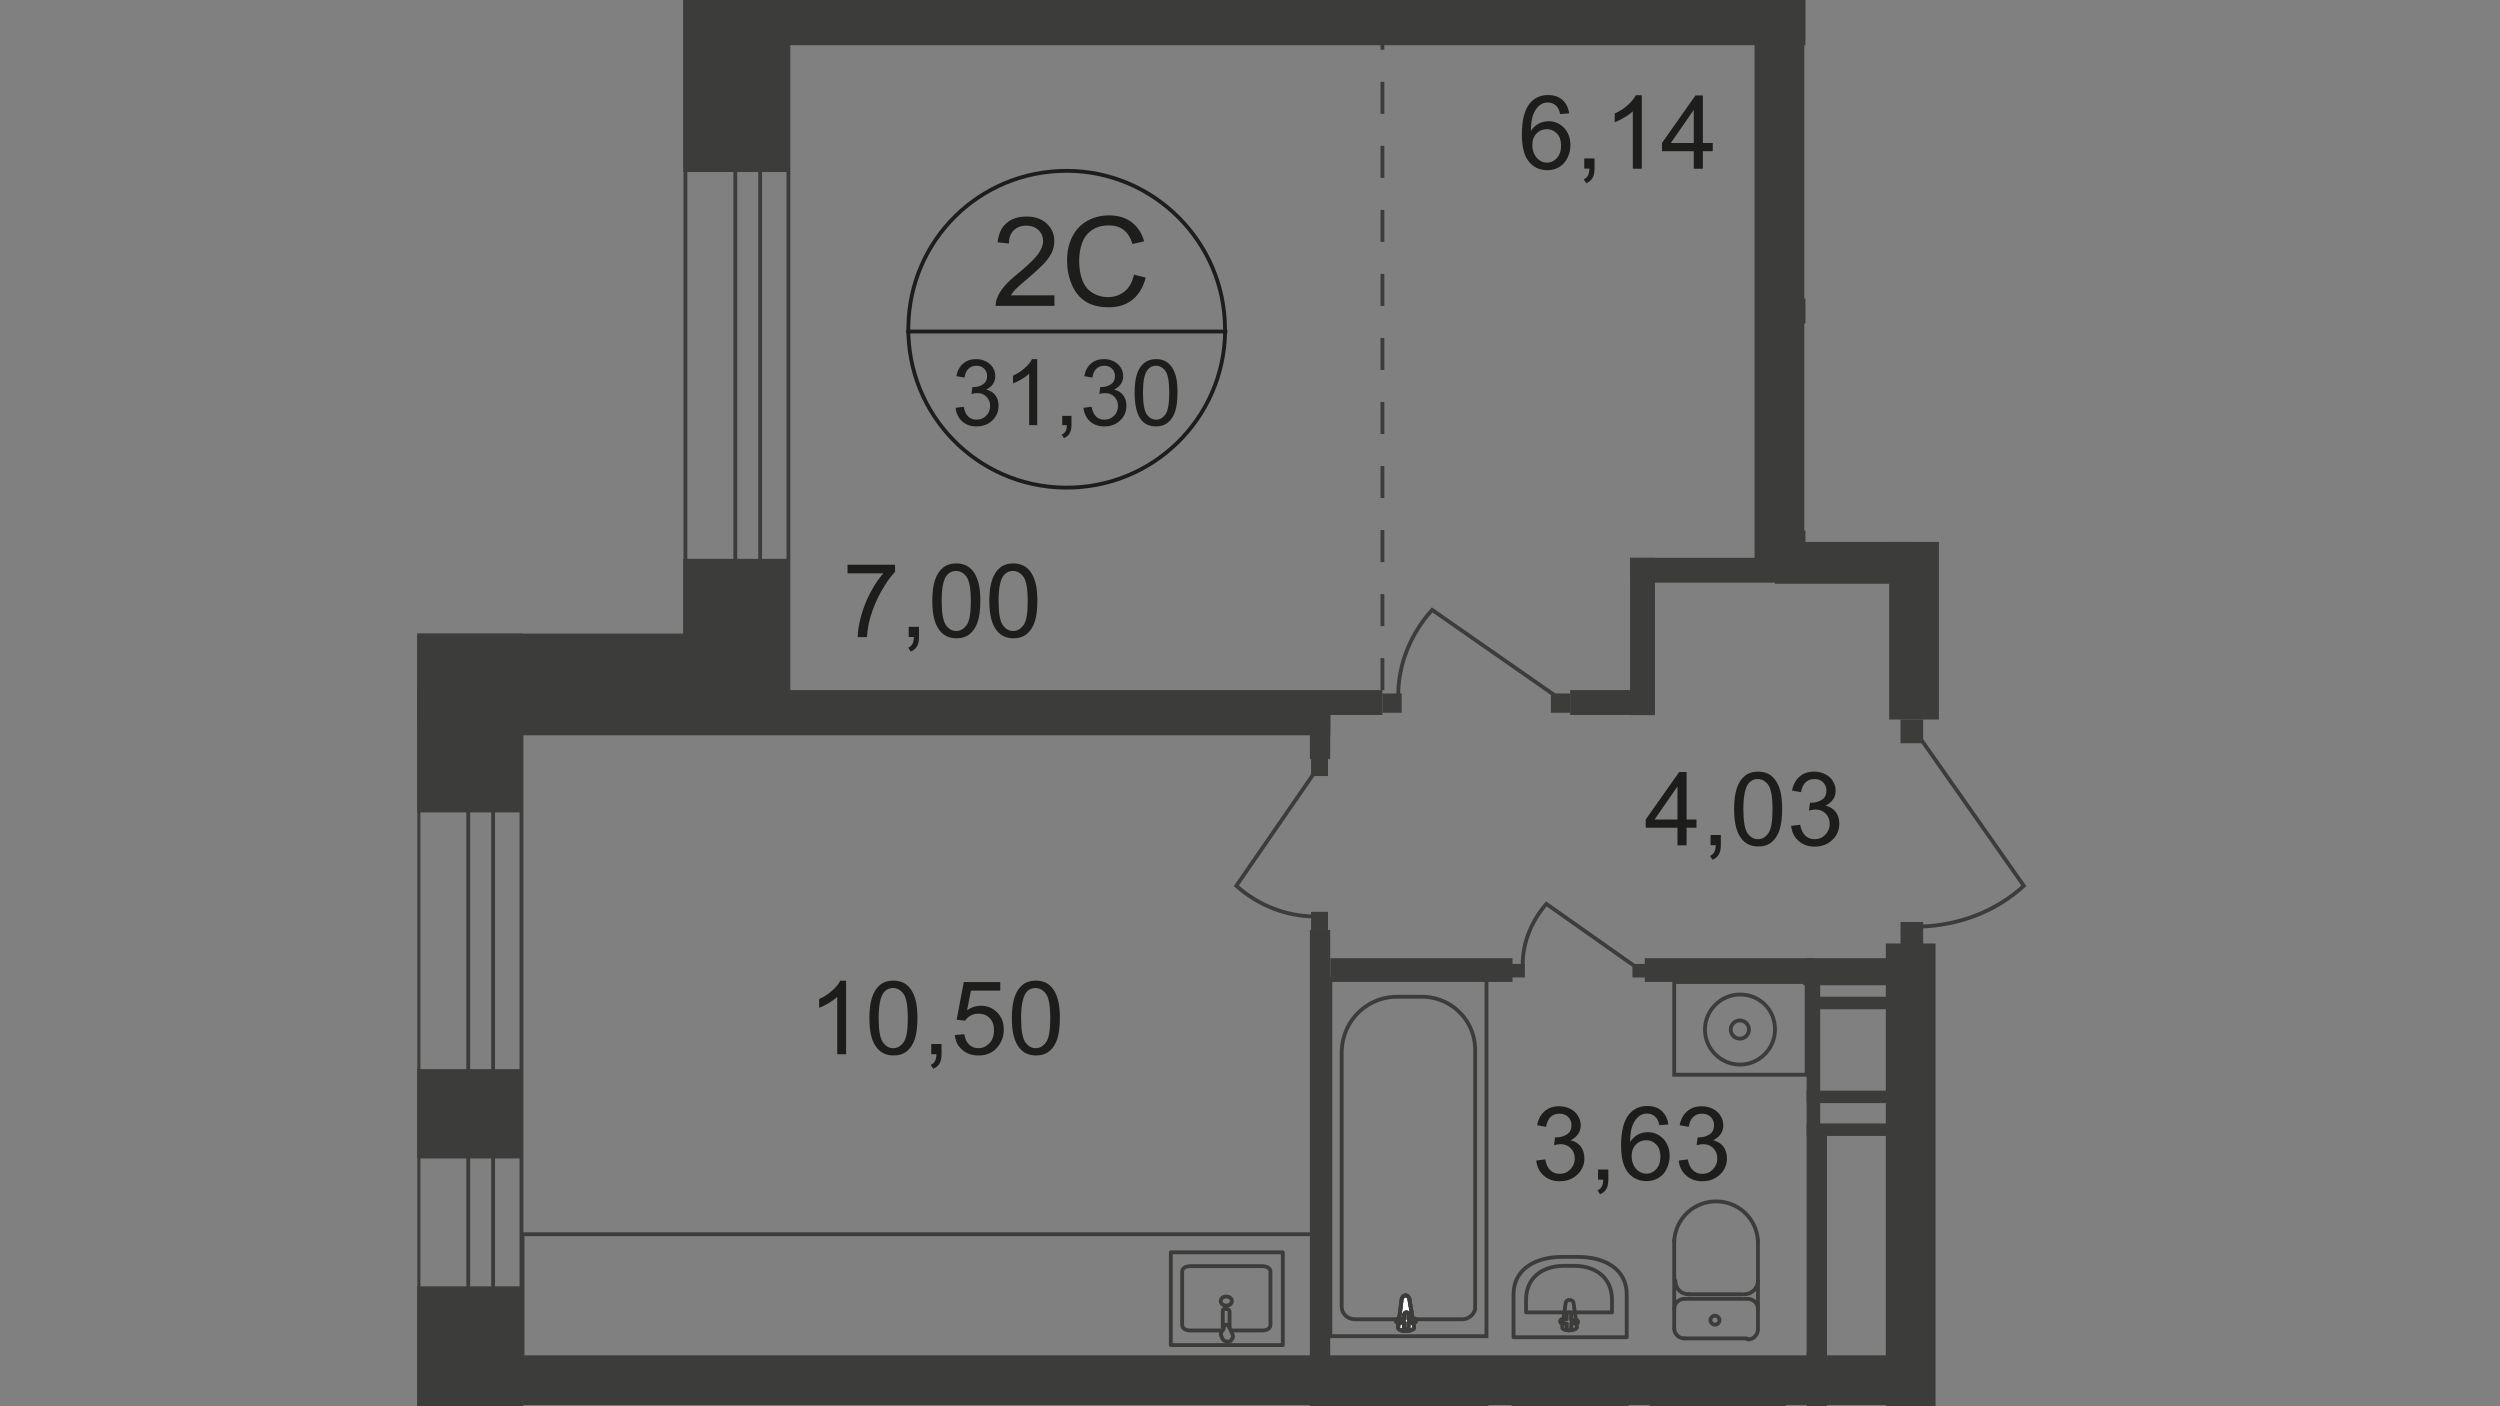 <?xml version="1.0" encoding="utf-8"?>
<!-- Generator: Adobe Illustrator 25.3.1, SVG Export Plug-In . SVG Version: 6.00 Build 0)  -->
<svg version="1.1" id="Layer_1" xmlns="http://www.w3.org/2000/svg" xmlns:xlink="http://www.w3.org/1999/xlink" x="0px" y="0px"
	 viewBox="0 0 1920 1080" style="enable-background:new 0 0 1920 1080;" xml:space="preserve">
<rect x="0" y="0" width="1920" height="1080" fill="#808080" stroke="none"/>
<style type="text/css">
	.st0{clip-path:url(#SVGID_2_);}
	.st1{clip-path:url(#SVGID_4_);}
	.st2{fill:#3C3C3B;}
	.st3{fill:none;stroke:#3C3C3B;stroke-width:2.954;stroke-miterlimit:22.93;}
	.st4{fill:#FFFFFF;}
	.st5{fill:none;stroke:#3C3C3B;stroke-width:2.954;stroke-linecap:round;stroke-linejoin:round;}
	.st6{enable-background:new    ;}
	.st7{fill:#1D1D1B;}
	.st8{fill:none;stroke:#1D1D1B;stroke-width:2.954;stroke-miterlimit:10;}
	.st9{fill:none;stroke:#3C3C3B;stroke-width:2.954;stroke-miterlimit:22.93;stroke-dasharray:24.589,24.589;}
</style>
<g>
	<defs>
		<polygon id="SVGID_1_" points="692.4,1080 1554.3,1080 1554.3,753.3 1599.5,753.3 1599.5,416.2 1386.6,416.2 1386.6,0 320.5,0 
			320.5,1080 		"/>
	</defs>
	<clipPath id="SVGID_2_">
		<use xlink:href="#SVGID_1_"  style="overflow:visible;"/>
	</clipPath>
	<g class="st0">
		<g>
			<defs>
				<polygon id="SVGID_3_" points="1873.2,5976.1 3121.7,5976.1 3121.7,-553.5 320.5,-553.5 320.5,5976.1 				"/>
			</defs>
			<clipPath id="SVGID_4_">
				<use xlink:href="#SVGID_3_"  style="overflow:visible;"/>
			</clipPath>
			<g class="st1">
				<rect x="320.5" y="987.9" class="st2" width="80.8" height="194.6"/>
				<rect x="320.5" y="486.6" class="st2" width="80.8" height="137.3"/>
				<rect x="1321.4" y="-46.9" class="st2" width="13.9" height="14.8"/>
				<rect x="1321.4" y="-173.8" class="st2" width="13.9" height="14.8"/>
				<path class="st3" d="M1323.2-44.3l-64.3-92.1c17.4-15.6,40.8-24.3,64.3-25.2"/>
				<rect x="560.3" y="-3.5" class="st2" width="827.2" height="38.2"/>
				<rect x="346.6" y="530" class="st2" width="715.1" height="19.1"/>
				<rect x="394.4" y="532.6" class="st2" width="627.3" height="32.1"/>
				<rect x="1320.6" y="-33" class="st2" width="15.6" height="51.3"/>
				<rect x="1450.9" y="231.1" class="st2" width="38.2" height="321.5"/>
				<rect x="1528.2" y="239.8" class="st2" width="18.2" height="17.4"/>
				<path class="st3" d="M1542.1,254.6l113.8,79.9c19.1-21.7,30.4-49.5,30.4-79.1"/>
				<rect x="1384.9" y="738.5" class="st2" width="71.2" height="18.2"/>
				<rect x="1320.6" y="-525.7" class="st2" width="15.6" height="352.8"/>
				<path class="st3" d="M1610.8-217.2l-77.3,53.9c-13-14.8-20.9-33.9-20.9-53.9"/>
				<rect x="1347.5" y="0.9" class="st2" width="38.2" height="444.9"/>
				<rect x="1454.4" y="229.4" class="st2" width="74.7" height="39.1"/>
				<rect x="1387.5" y="870.6" class="st2" width="15.6" height="179.9"/>
				<rect x="1387.5" y="736.8" class="st2" width="10.4" height="133.8"/>
				<rect x="1387.5" y="862.8" class="st2" width="71.2" height="9.6"/>
				<rect x="1387.5" y="837.6" class="st2" width="71.2" height="9.6"/>
				<rect x="1388.4" y="765.5" class="st2" width="71.2" height="9.6"/>
				<rect x="1387.5" y="735.9" class="st2" width="71.2" height="9.6"/>
				<rect x="1263.2" y="735.9" class="st2" width="129.5" height="18.2"/>
				<rect x="1021.7" y="735.9" class="st2" width="139.9" height="18.2"/>
				<rect x="1006" y="714.2" class="st2" width="15.6" height="338"/>
				<rect x="1006" y="539.6" class="st2" width="15.6" height="43.4"/>
				<rect x="1021.7" y="751.6" class="st3" width="119.9" height="274.6"/>
				<path class="st3" d="M1030.4,807.2v196.4c0,5.2,4.3,9.6,10.4,9.6l0,0h82.5c4.3,0,8.7-3.5,9.6-7.8c0,0,0,0,0-0.9V804.6
					c-0.9-22.6-20-40-42.6-39.1h-15.6C1051.2,764.6,1031.2,782.8,1030.4,807.2z"/>
				<path class="st4" d="M1082.5,998.3l3.5,20.9c0.9,3.5-13,4.3-12.2,0l2.6-20.9c0-1.7,1.7-3.5,3.5-3.5
					C1080.8,994.9,1082.5,996.6,1082.5,998.3z"/>
				<path class="st3" d="M1082.5,998.3l3.5,20.9c0.9,3.5-13,4.3-12.2,0l2.6-20.9c0-1.7,1.7-3.5,3.5-3.5
					C1080.8,994.9,1082.5,996.6,1082.5,998.3z"/>
				<path class="st3" d="M1082.5,998.3l3.5,20.9c0.9,3.5-13,4.3-12.2,0l2.6-20.9c0-1.7,1.7-3.5,3.5-3.5
					C1080.8,994.9,1082.5,996.6,1082.5,998.3z"/>
				<path class="st5" d="M1082.5,998.3l3.5,20.9c0.9,3.5-13,4.3-12.2,0l2.6-20.9c0-1.7,1.7-3.5,3.5-3.5
					C1080.8,994.9,1082.5,996.6,1082.5,998.3z"/>
				<path class="st4" d="M1087.7,1014L1087.7,1014c0,0.9-0.9,1.7-1.7,1.7l0,0h-4.3v3.5c0,0.9-0.9,1.7-1.7,1.7
					c-0.9,0-1.7-0.9-1.7-1.7l0,0l0,0v-3.5h-4.3c-0.9,0-1.7,0-1.7-0.9l0,0c0-0.9,0-1.7,0.9-1.7l0,0h5.2v-3.5c0-0.9,0.9-1.7,1.7-1.7
					l0,0l0,0c0.9,0,1.7,0.9,1.7,1.7v3.5h4.3C1086.9,1012.2,1086.9,1013.1,1087.7,1014L1087.7,1014z"/>
				<path class="st5" d="M1087.7,1014L1087.7,1014c0,0.9-0.9,1.7-1.7,1.7l0,0h-4.3v3.5c0,0.9-0.9,1.7-1.7,1.7
					c-0.9,0-1.7-0.9-1.7-1.7l0,0l0,0v-3.5h-4.3c-0.9,0-1.7,0-1.7-0.9l0,0c0-0.9,0-1.7,0.9-1.7l0,0h5.2v-3.5c0-0.9,0.9-1.7,1.7-1.7
					l0,0l0,0c0.9,0,1.7,0.9,1.7,1.7v3.5h4.3C1086.9,1012.2,1086.9,1013.1,1087.7,1014L1087.7,1014z"/>
				<path class="st5" d="M1087.7,1014L1087.7,1014c0,0.9-0.9,1.7-1.7,1.7l0,0h-4.3v3.5c0,0.9-0.9,1.7-1.7,1.7
					c-0.9,0-1.7-0.9-1.7-1.7l0,0l0,0v-3.5h-4.3c-0.9,0-1.7,0-1.7-0.9l0,0c0-0.9,0-1.7,0.9-1.7l0,0h5.2v-3.5c0-0.9,0.9-1.7,1.7-1.7
					l0,0l0,0c0.9,0,1.7,0.9,1.7,1.7v3.5h4.3C1086.9,1012.2,1086.9,1013.1,1087.7,1014L1087.7,1014z"/>
				<path class="st5" d="M1087.7,1014L1087.7,1014c0,0.9-0.9,1.7-1.7,1.7l0,0h-4.3v3.5c0,0.9-0.9,1.7-1.7,1.7
					c-0.9,0-1.7-0.9-1.7-1.7l0,0l0,0v-3.5h-4.3c-0.9,0-1.7,0-1.7-0.9l0,0c0-0.9,0-1.7,0.9-1.7l0,0h5.2v-3.5c0-0.9,0.9-1.7,1.7-1.7
					l0,0l0,0c0.9,0,1.7,0.9,1.7,1.7v3.5h4.3C1086.9,1012.2,1086.9,1013.1,1087.7,1014L1087.7,1014z"/>
				<path class="st5" d="M1350.1,1020.9c0,4.3-3.5,7.8-7.8,7.8l0,0"/>
				<line class="st5" x1="1350.1" y1="1020" x2="1350.1" y2="952.3"/>
				<path class="st5" d="M1285.8,953.1c0.9-17.4,15.6-31.3,33.9-30.4c16.5,0.9,29.5,13.9,30.4,30.4"/>
				<line class="st5" x1="1285.8" y1="952.3" x2="1285.8" y2="1020"/>
				<path class="st5" d="M1293.6,1027.9c-4.3,0-7.8-3.5-7.8-7.8l0,0"/>
				<line class="st5" x1="1293.6" y1="1027.9" x2="1341.4" y2="1027.9"/>
				<path class="st5" d="M1317.1,1017.4c-1.7,0-3.5-1.7-3.5-3.5l0,0l0,0c0-1.7,1.7-3.5,3.5-3.5l0,0l0,0c1.7,0,3.5,1.7,3.5,3.5l0,0
					C1320.6,1015.7,1318.8,1017.4,1317.1,1017.4L1317.1,1017.4z"/>
				<path class="st5" d="M1285.8,1005.3c0-4.3,3.5-7.8,7.8-7.8"/>
				<line class="st5" x1="1293.6" y1="997.5" x2="1341.4" y2="997.5"/>
				<path class="st5" d="M1342.3,997.5c4.3,0,7.8,3.5,7.8,7.8l0,0"/>
				<path class="st5" d="M1350.1,983.6c0,6.1-5.2,10.4-10.4,10.4"/>
				<line class="st5" x1="1338" y1="994" x2="1296.3" y2="994"/>
				<path class="st5" d="M1297.1,994c-6.1,0-10.4-4.3-10.4-10.4l0,0"/>
				<path class="st5" d="M1162.4,994v33h86.9v-33c0-19.1-16.5-28.7-37.4-28.7h-12.2C1179,965.3,1162.4,974.9,1162.4,994z"/>
				<path class="st5" d="M1172,998.3v9.6h66v-9.6c0-17.4-13-26.1-28.7-26.1h-8.7C1185,972.3,1172,980.9,1172,998.3z"/>
				<path class="st5" d="M1202.4,1000.9l-2.6,18.2c-0.9,3.5,11.3,3.5,11.3,0l-2.6-18.2c0-1.7-1.7-2.6-3.5-2.6
					C1204.2,998.3,1202.4,999.2,1202.4,1000.9z"/>
				<path class="st5" d="M1198.1,1014.8L1198.1,1014.8c0,0.9,0.9,1.7,1.7,1.7l0,0h3.5v3.5c0,0.9,0.9,1.7,1.7,1.7
					c0.9,0,1.7-0.9,1.7-1.7v-3.5h3.5c0.9,0,1.7,0,1.7-0.9c0-0.9,0-1.7-0.9-1.7h-0.9h-3.5v-4.3c0-0.9-0.9-1.7-1.7-1.7l0,0
					c-0.9,0-1.7,0.9-1.7,1.7v3.5h-3.5C1198.9,1013.1,1198.1,1014,1198.1,1014.8L1198.1,1014.8L1198.1,1014.8z"/>
				<rect x="1285.8" y="754.2" class="st3" width="101.7" height="71.2"/>
				<path class="st3" d="M1363.2,790.7c0,14.8-12.2,26.9-26.9,26.9c-14.8,0-26.9-12.2-26.9-26.9s12.2-26.9,26.9-26.9l0,0
					C1351,763.7,1363.2,775,1363.2,790.7L1363.2,790.7z"/>
				<circle class="st3" cx="1336.2" cy="790.7" r="7"/>
				<rect x="1459.6" y="552.6" class="st2" width="17.4" height="18.2"/>
				<rect x="1459.6" y="708.1" class="st2" width="17.4" height="18.2"/>
				<path class="st3" d="M1474.4,566.5l79.9,113.8c-21.7,20-50.4,30.4-79.1,31.3"/>
				<rect x="1006.9" y="582.1" class="st2" width="13" height="13.9"/>
				<rect x="1006.9" y="700.3" class="st2" width="13" height="13.9"/>
				<path class="st3" d="M1009.5,593.4l-60,86.9c16.5,14.8,38.2,23.5,60,23.5"/>
				<rect x="1253.7" y="740.3" class="st2" width="10.4" height="10.4"/>
				<rect x="1160.7" y="740.3" class="st2" width="10.4" height="10.4"/>
				<path class="st3" d="M1255.4,742l-67.8-47.8c-11.3,13-18.2,29.5-18.2,46.9"/>
				<rect x="1448.3" y="724.6" class="st2" width="38.2" height="682.9"/>
				<rect x="1387.5" y="1038.3" class="st2" width="15.6" height="326.7"/>
				<rect x="1006" y="1053.1" class="st2" width="15.6" height="359.7"/>
				<rect x="1021.7" y="1079.1" class="st3" width="119.9" height="274.6"/>
				<path class="st3" d="M1030.4,1298.1v-197.2c0-5.2,5.2-9.6,10.4-9.6h82.5c4.3,0,8.7,3.5,9.6,7.8c0,0,0,0,0,0.9v199.8
					c-0.9,22.6-20,40-42.6,39.1h-15.6C1051.2,1340.7,1031.2,1322.4,1030.4,1298.1z"/>
				<path class="st4" d="M1082.5,1106.9l3.5-20.9c0.9-3.5-13-4.3-12.2,0l2.6,20.9c0,1.7,1.7,3.5,3.5,3.5
					C1080.8,1110.4,1082.5,1108.7,1082.5,1106.9z"/>
				<path class="st3" d="M1082.5,1106.9l3.5-20.9c0.9-3.5-13-4.3-12.2,0l2.6,20.9c0,1.7,1.7,3.5,3.5,3.5
					C1080.8,1110.4,1082.5,1108.7,1082.5,1106.9z"/>
				<path class="st3" d="M1082.5,1106.9l3.5-20.9c0.9-3.5-13-4.3-12.2,0l2.6,20.9c0,1.7,1.7,3.5,3.5,3.5
					C1080.8,1110.4,1082.5,1108.7,1082.5,1106.9z"/>
				<path class="st5" d="M1082.5,1106.9l3.5-20.9c0.9-3.5-13-4.3-12.2,0l2.6,20.9c0,1.7,1.7,3.5,3.5,3.5
					C1080.8,1110.4,1082.5,1108.7,1082.5,1106.9z"/>
				<path class="st4" d="M1087.7,1091.3L1087.7,1091.3c0-0.9-0.9-1.7-1.7-1.7h-4.3v-3.5c0-0.9-0.9-1.7-1.7-1.7
					c-0.9,0-1.7,0.9-1.7,1.7l0,0l0,0v3.5h-4.3c-0.9,0-1.7,0-1.7,0.9s0,1.7,0.9,1.7l0,0h5.2v3.5c0,0.9,0.9,1.7,1.7,1.7l0,0l0,0
					c0.9,0,1.7-0.9,1.7-1.7v-3.5h4.3C1086.9,1093,1087.7,1093,1087.7,1091.3L1087.7,1091.3L1087.7,1091.3z"/>
				<path class="st5" d="M1087.7,1091.3L1087.7,1091.3c0-0.9-0.9-1.7-1.7-1.7h-4.3v-3.5c0-0.9-0.9-1.7-1.7-1.7
					c-0.9,0-1.7,0.9-1.7,1.7l0,0l0,0v3.5h-4.3c-0.9,0-1.7,0-1.7,0.9s0,1.7,0.9,1.7l0,0h5.2v3.5c0,0.9,0.9,1.7,1.7,1.7l0,0l0,0
					c0.9,0,1.7-0.9,1.7-1.7v-3.5h4.3C1086.9,1093,1087.7,1093,1087.7,1091.3L1087.7,1091.3L1087.7,1091.3z"/>
				<path class="st5" d="M1087.7,1091.3L1087.7,1091.3c0-0.9-0.9-1.7-1.7-1.7h-4.3v-3.5c0-0.9-0.9-1.7-1.7-1.7
					c-0.9,0-1.7,0.9-1.7,1.7l0,0l0,0v3.5h-4.3c-0.9,0-1.7,0-1.7,0.9s0,1.7,0.9,1.7l0,0h5.2v3.5c0,0.9,0.9,1.7,1.7,1.7l0,0l0,0
					c0.9,0,1.7-0.9,1.7-1.7v-3.5h4.3C1086.9,1093,1087.7,1093,1087.7,1091.3L1087.7,1091.3L1087.7,1091.3z"/>
				<path class="st5" d="M1087.7,1091.3L1087.7,1091.3c0-0.9-0.9-1.7-1.7-1.7h-4.3v-3.5c0-0.9-0.9-1.7-1.7-1.7
					c-0.9,0-1.7,0.9-1.7,1.7l0,0l0,0v3.5h-4.3c-0.9,0-1.7,0-1.7,0.9s0,1.7,0.9,1.7l0,0h5.2v3.5c0,0.9,0.9,1.7,1.7,1.7l0,0l0,0
					c0.9,0,1.7-0.9,1.7-1.7v-3.5h4.3C1086.9,1093,1087.7,1093,1087.7,1091.3L1087.7,1091.3L1087.7,1091.3z"/>
				<path class="st5" d="M1162.4,1111.3v-32.1h86.9v33c0,19.1-16.5,28.7-37.4,28.7h-12.2C1179,1140,1162.4,1130.4,1162.4,1111.3z"/>
				<path class="st5" d="M1172,1106.9v-9.6h66v9.6c0,16.5-13,25.2-28.7,25.2h-8.7C1185,1133,1172,1124.3,1172,1106.9z"/>
				<path class="st5" d="M1202.4,1104.3l-2.6-18.2c-0.9-3.5,11.3-3.5,11.3,0l-2.6,18.2c0,1.7-1.7,2.6-3.5,2.6
					C1204.2,1106.9,1202.4,1105.2,1202.4,1104.3z"/>
				<path class="st5" d="M1198.1,1090.4L1198.1,1090.4c0-0.9,0.9-1.7,1.7-1.7h3.5v-3.5c0-0.9,0.9-1.7,1.7-1.7l0,0
					c0.9,0,1.7,0.9,1.7,1.7v3.5h3.5c0.9,0,1.7,0.9,1.7,1.7c0,0.9-0.9,1.7-1.7,1.7l0,0h-3.5v3.5c0,0.9-0.9,1.7-1.7,1.7
					c-0.9,0-1.7-0.9-1.7-1.7v-3.5h-3.5C1198.9,1092.2,1198.1,1091.3,1198.1,1090.4L1198.1,1090.4L1198.1,1090.4z"/>
				<rect x="1268.4" y="1079.1" class="st3" width="101.7" height="71.2"/>
				<path class="st3" d="M1345.8,1114.8c0-14.8-12.2-26.9-26.9-26.9c-14.8,0-26.9,12.2-26.9,26.9c0,14.8,12.2,26.9,26.9,26.9l0,0
					C1333.6,1141.7,1345.8,1129.5,1345.8,1114.8L1345.8,1114.8L1345.8,1114.8z"/>
				<path class="st3" d="M1326.7,1114.8c0-3.5-3.5-7-7-7c-3.5,0-7,3.5-7,7c0,3.5,2.6,7,7,7l0,0l0,0
					C1323.2,1121.7,1326.7,1118.2,1326.7,1114.8L1326.7,1114.8z"/>
				<rect x="1387.5" y="1171.2" class="st2" width="71.2" height="9.6"/>
				<rect x="1388.4" y="1099.1" class="st2" width="71.2" height="9.6"/>
				<rect x="376.1" y="1040.9" class="st2" width="1092.2" height="38.2"/>
				<rect x="1205.9" y="530" class="st2" width="62.6" height="19.1"/>
				<rect x="1251.9" y="428.4" class="st2" width="215.5" height="19.1"/>
				<rect x="1251.9" y="428.4" class="st2" width="19.1" height="120.8"/>
				<rect x="1363.2" y="407.5" class="st2" width="104.3" height="40.8"/>
				<rect x="1355.3" y="229.4" class="st2" width="127.7" height="19.1"/>
				<rect x="320.5" y="821.1" class="st2" width="80.8" height="68.6"/>
				<rect x="524.7" y="429.2" class="st2" width="80.8" height="119.9"/>
				<rect x="320.5" y="486.6" class="st2" width="238.1" height="68.6"/>
				<rect x="524.7" y="-85.1" class="st2" width="80.8" height="217.2"/>
				<rect x="1191.1" y="532.6" class="st2" width="14.8" height="14.8"/>
				<rect x="1061.7" y="532.6" class="st2" width="14.8" height="14.8"/>
				<path class="st3" d="M1194.6,534.4l-94.7-66c-16.5,18.2-26.1,41.7-26.1,66"/>
				<path class="st5" d="M946.1,1021.8h23.5c3.5,0,6.1-1.7,6.1-4.3v-40.8c0-2.6-2.6-4.3-6.1-4.3H914c-3.5,0-6.1,1.7-6.1,4.3v40.8
					c0,2.6,2.6,4.3,6.1,4.3h24.3"/>
				<ellipse class="st3" cx="941.8" cy="999.2" rx="4.3" ry="3.5"/>
				<rect x="899.2" y="961.8" class="st5" width="86" height="71.2"/>
				<path class="st3" d="M939.1,1020v-13c0-1.7,1.7-2.6,2.6-1.7c1.7,0,2.6,0.9,2.6,1.7v13"/>
				<path class="st3" d="M945.2,1021.8c-0.9-1.7-0.9-2.6-1.7-3.5l-0.9-0.9h-1.7l-0.9,1.7c0,1.7-0.9,2.6-1.7,3.5
					c-0.9,1.7-0.9,2.6,0,4.3c0.9,2.6,2.6,3.5,5.2,3.5c1.7,0,2.6-1.7,3.5-3.5C947,1025.3,946.1,1023.5,945.2,1021.8z"/>
				<polygon class="st3" points="401.3,947.9 1012.1,947.9 1012.1,1007.9 1012.1,1044.4 401.3,1044.4 				"/>
				<rect x="526.4" y="-532.6" class="st3" width="79.1" height="1081.7"/>
				<rect x="564.7" y="-532.6" class="st3" width="19.1" height="1081.7"/>
				<rect x="321.4" y="530" class="st3" width="79.1" height="4408.6"/>
				<rect x="359.6" y="530" class="st3" width="19.1" height="4408.6"/>
				<g class="st6">
					<path class="st7" d="M1170.7,1213.7l6.9-0.9c0.8,3.9,2.1,6.7,4.1,8.5s4.2,2.6,7,2.6c3.3,0,6-1.1,8.2-3.4c2.2-2.3,3.4-5,3.4-8.4
						c0-3.2-1-5.8-3.1-7.9c-2.1-2.1-4.7-3.1-7.9-3.1c-1.3,0-2.9,0.3-4.9,0.8l0.8-6.1c0.5,0.1,0.8,0.1,1.1,0.1c2.9,0,5.6-0.8,8-2.3
						c2.4-1.5,3.5-3.9,3.5-7.1c0-2.5-0.9-4.6-2.6-6.3c-1.7-1.7-3.9-2.5-6.7-2.5c-2.7,0-4.9,0.8-6.7,2.5c-1.8,1.7-2.9,4.2-3.5,7.6
						l-6.9-1.2c0.8-4.6,2.8-8.2,5.8-10.8s6.7-3.8,11.2-3.8c3.1,0,5.9,0.7,8.5,2s4.6,3.1,5.9,5.4c1.4,2.3,2.1,4.7,2.1,7.3
						c0,2.4-0.7,4.7-2,6.6s-3.2,3.6-5.8,4.8c3.3,0.8,5.9,2.4,7.8,4.8c1.8,2.4,2.8,5.5,2.8,9.1c0,4.9-1.8,9.1-5.4,12.5
						c-3.6,3.4-8.1,5.1-13.6,5.1c-4.9,0-9.1-1.5-12.3-4.4C1173,1222.2,1171.2,1218.4,1170.7,1213.7z"/>
					<path class="st7" d="M1218.2,1228.6v-7.9h7.9v7.9c0,2.9-0.5,5.2-1.5,7c-1,1.8-2.7,3.2-4.9,4.1l-1.9-3c1.5-0.6,2.5-1.6,3.2-2.8
						c0.7-1.2,1.1-3,1.2-5.4H1218.2z"/>
					<path class="st7" d="M1236.4,1213.7l6.9-0.9c0.8,3.9,2.1,6.7,4.1,8.5s4.2,2.6,7,2.6c3.3,0,6-1.1,8.2-3.4c2.2-2.3,3.4-5,3.4-8.4
						c0-3.2-1-5.8-3.1-7.9c-2.1-2.1-4.7-3.1-7.9-3.1c-1.3,0-2.9,0.3-4.9,0.8l0.8-6.1c0.5,0.1,0.8,0.1,1.1,0.1c2.9,0,5.6-0.8,8-2.3
						c2.4-1.5,3.5-3.9,3.5-7.1c0-2.5-0.9-4.6-2.6-6.3c-1.7-1.7-3.9-2.5-6.7-2.5c-2.7,0-4.9,0.8-6.7,2.5c-1.8,1.7-2.9,4.2-3.5,7.6
						l-6.9-1.2c0.8-4.6,2.8-8.2,5.8-10.8s6.7-3.8,11.2-3.8c3.1,0,5.9,0.7,8.5,2s4.6,3.1,5.9,5.4c1.4,2.3,2.1,4.7,2.1,7.3
						c0,2.4-0.7,4.7-2,6.6s-3.2,3.6-5.8,4.8c3.3,0.8,5.9,2.4,7.8,4.8c1.8,2.4,2.8,5.5,2.8,9.1c0,4.9-1.8,9.1-5.4,12.5
						c-3.6,3.4-8.1,5.1-13.6,5.1c-4.9,0-9.1-1.5-12.3-4.4C1238.7,1222.2,1236.8,1218.4,1236.4,1213.7z"/>
					<path class="st7" d="M1316,1186l-6.9,0.5c-0.6-2.7-1.5-4.7-2.6-5.9c-1.9-2-4.2-3-6.9-3c-2.2,0-4.1,0.6-5.8,1.8
						c-2.2,1.6-3.9,3.9-5.2,7c-1.3,3-1.9,7.4-2,13c1.7-2.5,3.7-4.4,6.1-5.7c2.4-1.2,4.9-1.8,7.6-1.8c4.6,0,8.5,1.7,11.8,5.1
						c3.2,3.4,4.9,7.8,4.9,13.2c0,3.5-0.8,6.8-2.3,9.9c-1.5,3-3.6,5.4-6.3,7c-2.7,1.6-5.7,2.4-9.1,2.4c-5.8,0-10.5-2.1-14.1-6.4
						c-3.6-4.2-5.5-11.2-5.5-21c0-10.9,2-18.8,6-23.8c3.5-4.3,8.2-6.5,14.2-6.5c4.4,0,8.1,1.2,10.9,3.7S1315.4,1181.6,1316,1186z
						 M1287.7,1210.3c0,2.4,0.5,4.7,1.5,6.8c1,2.2,2.4,3.8,4.2,5c1.8,1.1,3.7,1.7,5.7,1.7c2.9,0,5.4-1.2,7.5-3.5
						c2.1-2.4,3.2-5.6,3.2-9.6c0-3.9-1-7-3.1-9.2c-2.1-2.2-4.7-3.4-7.8-3.4c-3.1,0-5.8,1.1-8,3.4
						C1288.8,1203.7,1287.7,1206.7,1287.7,1210.3z"/>
				</g>
				<g class="st6">
					<path class="st7" d="M1535.5-26.6l-6.9,0.5c-0.6-2.7-1.5-4.7-2.6-5.9c-1.9-2-4.2-3-6.9-3c-2.2,0-4.1,0.6-5.8,1.8
						c-2.2,1.6-3.9,3.9-5.2,7c-1.3,3-1.9,7.4-2,13c1.7-2.5,3.7-4.4,6.1-5.6c2.4-1.2,4.9-1.8,7.6-1.8c4.6,0,8.5,1.7,11.8,5.1
						c3.2,3.4,4.9,7.8,4.9,13.2c0,3.5-0.8,6.8-2.3,9.9c-1.5,3-3.6,5.4-6.3,7c-2.7,1.6-5.7,2.4-9.1,2.4c-5.8,0-10.5-2.1-14.1-6.4
						c-3.6-4.2-5.5-11.2-5.5-21c0-10.9,2-18.8,6-23.8c3.5-4.3,8.2-6.5,14.2-6.5c4.4,0,8.1,1.2,10.9,3.7
						C1533.3-34.4,1535-30.9,1535.5-26.6z M1507.3-2.3c0,2.4,0.5,4.7,1.5,6.8c1,2.2,2.4,3.8,4.2,5s3.7,1.7,5.7,1.7
						c2.9,0,5.4-1.2,7.5-3.5c2.1-2.4,3.2-5.6,3.2-9.6c0-3.9-1-7-3.1-9.2c-2.1-2.2-4.7-3.4-7.8-3.4c-3.1,0-5.8,1.1-8,3.4
						C1508.4-8.8,1507.3-5.9,1507.3-2.3z"/>
					<path class="st7" d="M1547.1,16V8.1h7.9V16c0,2.9-0.5,5.2-1.5,7c-1,1.8-2.7,3.2-4.9,4.1l-1.9-3c1.5-0.6,2.5-1.6,3.2-2.8
						c0.7-1.2,1.1-3,1.2-5.4H1547.1z"/>
					<path class="st7" d="M1601.6,9.3V16h-37.2c-0.1-1.7,0.2-3.3,0.8-4.8c0.9-2.5,2.5-5,4.6-7.5c2.1-2.5,5.1-5.3,9.1-8.5
						c6.1-5,10.3-9,12.4-11.9c2.2-2.9,3.2-5.7,3.2-8.3c0-2.7-1-5.1-2.9-6.9c-2-1.9-4.5-2.8-7.7-2.8c-3.3,0-6,1-8,3c-2,2-3,4.8-3,8.3
						l-7.1-0.7c0.5-5.3,2.3-9.3,5.5-12.1c3.2-2.8,7.4-4.2,12.8-4.2c5.4,0,9.7,1.5,12.8,4.5c3.2,3,4.7,6.7,4.7,11.1
						c0,2.3-0.5,4.5-1.4,6.6c-0.9,2.2-2.5,4.5-4.6,6.9c-2.1,2.4-5.7,5.7-10.7,9.9c-4.2,3.5-6.8,5.8-8,7.1c-1.2,1.2-2.2,2.5-2.9,3.7
						H1601.6z"/>
					<path class="st7" d="M1644.9-26.6l-6.9,0.5c-0.6-2.7-1.5-4.7-2.6-5.9c-1.9-2-4.2-3-6.9-3c-2.2,0-4.1,0.6-5.8,1.8
						c-2.2,1.6-3.9,3.9-5.2,7c-1.3,3-1.9,7.4-2,13c1.7-2.5,3.7-4.4,6.1-5.6c2.4-1.2,4.9-1.8,7.6-1.8c4.6,0,8.5,1.7,11.8,5.1
						c3.2,3.4,4.9,7.8,4.9,13.2c0,3.5-0.8,6.8-2.3,9.9c-1.5,3-3.6,5.4-6.3,7c-2.7,1.6-5.7,2.4-9.1,2.4c-5.8,0-10.5-2.1-14.1-6.4
						c-3.6-4.2-5.5-11.2-5.5-21c0-10.9,2-18.8,6-23.8c3.5-4.3,8.2-6.5,14.2-6.5c4.4,0,8.1,1.2,10.9,3.7
						C1642.7-34.4,1644.4-30.9,1644.9-26.6z M1616.7-2.3c0,2.4,0.5,4.7,1.5,6.8c1,2.2,2.4,3.8,4.2,5s3.7,1.7,5.7,1.7
						c2.9,0,5.4-1.2,7.5-3.5c2.1-2.4,3.2-5.6,3.2-9.6c0-3.9-1-7-3.1-9.2c-2.1-2.2-4.7-3.4-7.8-3.4c-3.1,0-5.8,1.1-8,3.4
						C1617.8-8.8,1616.7-5.9,1616.7-2.3z"/>
				</g>
				<g class="st6">
					<path class="st7" d="M889.8-191.9h-6.9V-236c-1.7,1.6-3.9,3.2-6.6,4.8c-2.7,1.6-5.1,2.8-7.3,3.6v-6.7c3.9-1.8,7.3-4,10.1-6.6
						c2.9-2.6,4.9-5.1,6.1-7.5h4.5V-191.9z"/>
					<path class="st7" d="M907.6-206.8l6.9-0.9c0.8,3.9,2.1,6.7,4.1,8.5c1.9,1.7,4.2,2.6,7,2.6c3.3,0,6-1.1,8.2-3.4
						c2.2-2.3,3.4-5,3.4-8.4c0-3.2-1-5.8-3.1-7.9c-2.1-2.1-4.7-3.1-7.9-3.1c-1.3,0-2.9,0.3-4.9,0.8l0.8-6.1c0.5,0.1,0.8,0.1,1.1,0.1
						c2.9,0,5.6-0.8,8-2.3c2.4-1.5,3.5-3.9,3.5-7.1c0-2.5-0.9-4.6-2.6-6.3c-1.7-1.7-3.9-2.5-6.7-2.5c-2.7,0-4.9,0.8-6.7,2.5
						c-1.8,1.7-2.9,4.2-3.5,7.6l-6.9-1.2c0.8-4.6,2.8-8.2,5.8-10.8c3-2.5,6.7-3.8,11.2-3.8c3.1,0,5.9,0.7,8.5,2
						c2.6,1.3,4.6,3.1,5.9,5.4c1.4,2.3,2.1,4.7,2.1,7.3c0,2.4-0.7,4.7-2,6.6c-1.3,2-3.2,3.6-5.8,4.8c3.3,0.8,5.9,2.4,7.8,4.8
						c1.8,2.4,2.8,5.5,2.8,9.1c0,4.9-1.8,9.1-5.4,12.5s-8.1,5.1-13.6,5.1c-4.9,0-9.1-1.5-12.3-4.4
						C909.9-198.3,908.1-202.1,907.6-206.8z"/>
					<path class="st7" d="M955.1-191.9v-7.9h7.9v7.9c0,2.9-0.5,5.2-1.5,7c-1,1.8-2.7,3.2-4.9,4.1l-1.9-3c1.5-0.6,2.5-1.6,3.2-2.8
						c0.7-1.2,1.1-3,1.2-5.4H955.1z"/>
					<path class="st7" d="M973.2-206.8l6.9-0.9c0.8,3.9,2.1,6.7,4.1,8.5s4.2,2.6,7,2.6c3.3,0,6-1.1,8.2-3.4c2.2-2.3,3.4-5,3.4-8.4
						c0-3.2-1-5.8-3.1-7.9c-2.1-2.1-4.7-3.1-7.9-3.1c-1.3,0-2.9,0.3-4.9,0.8l0.8-6.1c0.5,0.1,0.8,0.1,1.1,0.1c2.9,0,5.6-0.8,8-2.3
						c2.4-1.5,3.5-3.9,3.5-7.1c0-2.5-0.9-4.6-2.6-6.3c-1.7-1.7-3.9-2.5-6.7-2.5c-2.7,0-4.9,0.8-6.7,2.5c-1.8,1.7-2.9,4.2-3.5,7.6
						l-6.9-1.2c0.8-4.6,2.8-8.2,5.8-10.8c3-2.5,6.7-3.8,11.2-3.8c3.1,0,5.9,0.7,8.5,2c2.6,1.3,4.6,3.1,5.9,5.4
						c1.4,2.3,2.1,4.7,2.1,7.3c0,2.4-0.7,4.7-2,6.6c-1.3,2-3.2,3.6-5.8,4.8c3.3,0.8,5.9,2.4,7.8,4.8c1.8,2.4,2.8,5.5,2.8,9.1
						c0,4.9-1.8,9.1-5.4,12.5c-3.6,3.4-8.1,5.1-13.6,5.1c-4.9,0-9.1-1.5-12.3-4.4C975.6-198.3,973.7-202.1,973.2-206.8z"/>
					<path class="st7" d="M1018-205l6.6-0.6c0.6,3.1,1.6,5.4,3.2,6.8c1.6,1.4,3.6,2.1,6.1,2.1c2.1,0,4-0.5,5.6-1.5
						c1.6-1,2.9-2.3,3.9-3.9c1-1.6,1.9-3.8,2.6-6.6c0.7-2.8,1-5.6,1-8.5c0-0.3,0-0.8,0-1.4c-1.4,2.2-3.3,4-5.7,5.4
						c-2.4,1.4-5,2.1-7.8,2.1c-4.7,0-8.6-1.7-11.8-5.1c-3.2-3.4-4.8-7.8-4.8-13.4c0-5.7,1.7-10.3,5.1-13.8c3.4-3.5,7.6-5.2,12.7-5.2
						c3.7,0,7,1,10.1,3c3,2,5.3,4.8,6.9,8.4c1.6,3.7,2.4,8.9,2.4,15.9c0,7.2-0.8,12.9-2.3,17.2s-3.9,7.5-7,9.7
						c-3.1,2.2-6.7,3.3-10.9,3.3c-4.4,0-8-1.2-10.8-3.7C1020.3-197.1,1018.6-200.5,1018-205z M1046.4-229.8c0-4-1.1-7.1-3.2-9.5
						c-2.1-2.3-4.7-3.5-7.6-3.5c-3.1,0-5.8,1.3-8,3.8c-2.3,2.5-3.4,5.8-3.4,9.8c0,3.6,1.1,6.5,3.2,8.7c2.2,2.2,4.8,3.4,8,3.4
						c3.2,0,5.8-1.1,7.9-3.4C1045.3-222.8,1046.4-225.9,1046.4-229.8z"/>
				</g>
				<g class="st6">
					<path class="st7" d="M649.9,809.7H643v-44.1c-1.7,1.6-3.9,3.2-6.6,4.8c-2.7,1.6-5.1,2.8-7.3,3.6v-6.7c3.9-1.8,7.3-4,10.1-6.6
						c2.9-2.6,4.9-5.1,6.1-7.5h4.5V809.7z"/>
					<path class="st7" d="M667.7,781.9c0-6.7,0.7-12,2.1-16.1c1.4-4.1,3.4-7.2,6.1-9.4c2.7-2.2,6.1-3.3,10.2-3.3c3,0,5.7,0.6,8,1.8
						c2.3,1.2,4.2,3,5.7,5.3c1.5,2.3,2.7,5.1,3.5,8.4c0.8,3.3,1.3,7.7,1.3,13.3c0,6.6-0.7,11.9-2,16c-1.4,4.1-3.4,7.2-6.1,9.4
						c-2.7,2.2-6.1,3.3-10.2,3.3c-5.4,0-9.7-1.9-12.8-5.8C669.5,800.1,667.7,792.5,667.7,781.9z M674.8,781.9
						c0,9.3,1.1,15.4,3.2,18.5c2.2,3.1,4.8,4.6,8,4.6c3.2,0,5.8-1.5,8-4.6c2.2-3.1,3.2-9.2,3.2-18.5c0-9.3-1.1-15.4-3.2-18.5
						c-2.2-3-4.9-4.6-8.1-4.6c-3.2,0-5.7,1.3-7.6,4C676,766.3,674.8,772.7,674.8,781.9z"/>
					<path class="st7" d="M715.2,809.7v-7.9h7.9v7.9c0,2.9-0.5,5.2-1.5,7c-1,1.8-2.7,3.2-4.9,4.1l-1.9-3c1.5-0.6,2.5-1.6,3.2-2.8
						c0.7-1.2,1.1-3,1.2-5.4H715.2z"/>
					<path class="st7" d="M733.3,794.9l7.3-0.6c0.5,3.5,1.8,6.2,3.7,8c2,1.8,4.3,2.7,7.1,2.7c3.3,0,6.1-1.3,8.5-3.8
						c2.3-2.5,3.5-5.8,3.5-10c0-3.9-1.1-7.1-3.3-9.3c-2.2-2.3-5.1-3.4-8.7-3.4c-2.2,0-4.2,0.5-6,1.5c-1.8,1-3.2,2.3-4.2,3.9
						l-6.5-0.8l5.5-28.9h28v6.6h-22.5l-3,15.1c3.4-2.4,6.9-3.5,10.6-3.5c4.9,0,9.1,1.7,12.5,5.1c3.4,3.4,5.1,7.8,5.1,13.1
						c0,5.1-1.5,9.5-4.5,13.2c-3.6,4.6-8.5,6.8-14.8,6.8c-5.1,0-9.3-1.4-12.5-4.3C735.6,803.5,733.8,799.7,733.3,794.9z"/>
					<path class="st7" d="M777.1,781.9c0-6.7,0.7-12,2.1-16.1c1.4-4.1,3.4-7.2,6.1-9.4c2.7-2.2,6.1-3.3,10.2-3.3c3,0,5.7,0.6,8,1.8
						c2.3,1.2,4.2,3,5.7,5.3c1.5,2.3,2.7,5.1,3.5,8.4c0.8,3.3,1.3,7.7,1.3,13.3c0,6.6-0.7,11.9-2,16c-1.4,4.1-3.4,7.2-6.1,9.4
						c-2.7,2.2-6.1,3.3-10.2,3.3c-5.4,0-9.7-1.9-12.8-5.8C779,800.1,777.1,792.5,777.1,781.9z M784.2,781.9c0,9.3,1.1,15.4,3.2,18.5
						c2.2,3.1,4.8,4.6,8,4.6c3.2,0,5.8-1.5,8-4.6c2.2-3.1,3.2-9.2,3.2-18.5c0-9.3-1.1-15.4-3.2-18.5c-2.2-3-4.9-4.6-8.1-4.6
						c-3.2,0-5.7,1.3-7.6,4C785.4,766.3,784.2,772.7,784.2,781.9z"/>
				</g>
				<g class="st6">
					<path class="st7" d="M1288.3,649.2v-13.5h-24.4v-6.3l25.7-36.5h5.7v36.5h7.6v6.3h-7.6v13.5H1288.3z M1288.3,629.4V604
						l-17.6,25.4H1288.3z"/>
					<path class="st7" d="M1313.7,649.2v-7.9h7.9v7.9c0,2.9-0.5,5.2-1.5,7c-1,1.8-2.7,3.2-4.9,4.1l-1.9-3c1.5-0.6,2.5-1.6,3.2-2.8
						c0.7-1.2,1.1-3,1.2-5.4H1313.7z"/>
					<path class="st7" d="M1331.8,621.4c0-6.7,0.7-12,2.1-16.1s3.4-7.2,6.1-9.4c2.7-2.2,6.1-3.3,10.2-3.3c3,0,5.7,0.6,8,1.8
						c2.3,1.2,4.2,3,5.7,5.3c1.5,2.3,2.7,5.1,3.5,8.4c0.8,3.3,1.3,7.7,1.3,13.3c0,6.6-0.7,11.9-2,16c-1.4,4.1-3.4,7.2-6.1,9.4
						c-2.7,2.2-6.1,3.3-10.2,3.3c-5.4,0-9.7-1.9-12.8-5.8C1333.7,639.6,1331.8,632,1331.8,621.4z M1338.9,621.4
						c0,9.3,1.1,15.4,3.2,18.5c2.2,3.1,4.8,4.6,8,4.6c3.2,0,5.8-1.5,8-4.6c2.2-3.1,3.2-9.2,3.2-18.5c0-9.3-1.1-15.4-3.2-18.5
						c-2.2-3-4.9-4.6-8.1-4.6c-3.2,0-5.7,1.3-7.6,4C1340.1,605.8,1338.9,612.2,1338.9,621.4z"/>
					<path class="st7" d="M1375.6,634.3l6.9-0.9c0.8,3.9,2.1,6.7,4.1,8.5s4.2,2.6,7,2.6c3.3,0,6-1.1,8.2-3.4c2.2-2.3,3.4-5,3.4-8.4
						c0-3.2-1-5.8-3.1-7.9c-2.1-2.1-4.7-3.1-7.9-3.1c-1.3,0-2.9,0.3-4.9,0.8l0.8-6.1c0.5,0.1,0.8,0.1,1.1,0.1c2.9,0,5.6-0.8,8-2.3
						c2.4-1.5,3.5-3.9,3.5-7.1c0-2.5-0.9-4.6-2.6-6.3c-1.7-1.7-3.9-2.5-6.7-2.5c-2.7,0-4.9,0.8-6.7,2.5c-1.8,1.7-2.9,4.2-3.5,7.6
						l-6.9-1.2c0.8-4.6,2.8-8.2,5.8-10.8s6.7-3.8,11.2-3.8c3.1,0,5.9,0.7,8.5,2s4.6,3.1,5.9,5.4c1.4,2.3,2.1,4.7,2.1,7.3
						c0,2.4-0.7,4.7-2,6.6s-3.2,3.6-5.8,4.8c3.3,0.8,5.9,2.4,7.8,4.8c1.8,2.4,2.8,5.5,2.8,9.1c0,4.9-1.8,9.1-5.4,12.5
						c-3.6,3.4-8.1,5.1-13.6,5.1c-4.9,0-9.1-1.5-12.3-4.4C1377.9,642.8,1376.1,639,1375.6,634.3z"/>
				</g>
				<g class="st6">
					<path class="st7" d="M1179.8,891.3l6.9-0.9c0.8,3.9,2.1,6.7,4.1,8.5s4.2,2.6,7,2.6c3.3,0,6-1.1,8.2-3.4c2.2-2.3,3.4-5,3.4-8.4
						c0-3.2-1-5.8-3.1-7.9c-2.1-2.1-4.7-3.1-7.9-3.1c-1.3,0-2.9,0.3-4.9,0.8l0.8-6.1c0.5,0.1,0.8,0.1,1.1,0.1c2.9,0,5.6-0.8,8-2.3
						c2.4-1.5,3.5-3.9,3.5-7.1c0-2.5-0.9-4.6-2.6-6.3c-1.7-1.7-3.9-2.5-6.7-2.5c-2.7,0-4.9,0.8-6.7,2.5c-1.8,1.7-2.9,4.2-3.5,7.6
						l-6.9-1.2c0.8-4.6,2.8-8.2,5.8-10.8s6.7-3.8,11.2-3.8c3.1,0,5.9,0.7,8.5,2s4.6,3.1,5.9,5.4c1.4,2.3,2.1,4.7,2.1,7.3
						c0,2.4-0.7,4.7-2,6.6s-3.2,3.6-5.8,4.8c3.3,0.8,5.9,2.4,7.8,4.8c1.8,2.4,2.8,5.5,2.8,9.1c0,4.9-1.8,9.1-5.4,12.5
						c-3.6,3.4-8.1,5.1-13.6,5.1c-4.9,0-9.1-1.5-12.3-4.4C1182.2,899.8,1180.3,896,1179.8,891.3z"/>
					<path class="st7" d="M1227.3,906.1v-7.9h7.9v7.9c0,2.9-0.5,5.2-1.5,7c-1,1.8-2.7,3.2-4.9,4.1l-1.9-3c1.5-0.6,2.5-1.6,3.2-2.8
						c0.7-1.2,1.1-3,1.2-5.4H1227.3z"/>
					<path class="st7" d="M1281.3,863.6l-6.9,0.5c-0.6-2.7-1.5-4.7-2.6-5.9c-1.9-2-4.2-3-6.9-3c-2.2,0-4.1,0.6-5.8,1.8
						c-2.2,1.6-3.9,3.9-5.2,7c-1.3,3-1.9,7.4-2,13c1.7-2.5,3.7-4.4,6.1-5.7c2.4-1.2,4.9-1.8,7.6-1.8c4.6,0,8.5,1.7,11.8,5.1
						c3.2,3.4,4.9,7.8,4.9,13.2c0,3.5-0.8,6.8-2.3,9.9c-1.5,3-3.6,5.4-6.3,7c-2.7,1.6-5.7,2.4-9.1,2.4c-5.8,0-10.5-2.1-14.1-6.4
						c-3.6-4.2-5.5-11.2-5.5-21c0-10.9,2-18.8,6-23.8c3.5-4.3,8.2-6.5,14.2-6.5c4.4,0,8.1,1.2,10.9,3.7S1280.8,859.2,1281.3,863.6z
						 M1253.1,887.9c0,2.4,0.5,4.7,1.5,6.8c1,2.2,2.4,3.8,4.2,5c1.8,1.1,3.7,1.7,5.7,1.7c2.9,0,5.4-1.2,7.5-3.5
						c2.1-2.4,3.2-5.6,3.2-9.6c0-3.9-1-7-3.1-9.2c-2.1-2.2-4.7-3.4-7.8-3.4c-3.1,0-5.8,1.1-8,3.4
						C1254.2,881.3,1253.1,884.2,1253.1,887.9z"/>
					<path class="st7" d="M1289.3,891.3l6.9-0.9c0.8,3.9,2.1,6.7,4.1,8.5s4.2,2.6,7,2.6c3.3,0,6-1.1,8.2-3.4c2.2-2.3,3.4-5,3.4-8.4
						c0-3.2-1-5.8-3.1-7.9c-2.1-2.1-4.7-3.1-7.9-3.1c-1.3,0-2.9,0.3-4.9,0.8l0.8-6.1c0.5,0.1,0.8,0.1,1.1,0.1c2.9,0,5.6-0.8,8-2.3
						c2.4-1.5,3.5-3.9,3.5-7.1c0-2.5-0.9-4.6-2.6-6.3c-1.7-1.7-3.9-2.5-6.7-2.5c-2.7,0-4.9,0.8-6.7,2.5c-1.8,1.7-2.9,4.2-3.5,7.6
						l-6.9-1.2c0.8-4.6,2.8-8.2,5.8-10.8s6.7-3.8,11.2-3.8c3.1,0,5.9,0.7,8.5,2s4.6,3.1,5.9,5.4c1.4,2.3,2.1,4.7,2.1,7.3
						c0,2.4-0.7,4.7-2,6.6s-3.2,3.6-5.8,4.8c3.3,0.8,5.9,2.4,7.8,4.8c1.8,2.4,2.8,5.5,2.8,9.1c0,4.9-1.8,9.1-5.4,12.5
						c-3.6,3.4-8.1,5.1-13.6,5.1c-4.9,0-9.1-1.5-12.3-4.4C1291.6,899.8,1289.7,896,1289.3,891.3z"/>
				</g>
				<path class="st8" d="M940.9,254.6c-0.9,66.9-55.6,120.8-123.4,119.9c-66.9-0.9-120.8-55.6-119.9-123.4
					c0.9-66.9,54.7-119.9,121.6-119.9s121.6,54.7,121.6,121.6C940.9,253.7,940.9,254.6,940.9,254.6z"/>
				<line class="st8" x1="695.9" y1="254.6" x2="942.6" y2="254.6"/>
				<g class="st6">
					<path class="st7" d="M809.8,226.8v8.1h-45.1c-0.1-2,0.3-4,1-5.8c1.1-3.1,3-6.1,5.5-9.1c2.5-3,6.2-6.4,11-10.3
						c7.4-6.1,12.4-10.9,15-14.5c2.6-3.6,3.9-6.9,3.9-10.1c0-3.3-1.2-6.1-3.6-8.4c-2.4-2.3-5.5-3.4-9.3-3.4c-4,0-7.3,1.2-9.7,3.6
						c-2.4,2.4-3.6,5.8-3.7,10.1l-8.6-0.9c0.6-6.4,2.8-11.3,6.7-14.7c3.9-3.4,9-5.1,15.5-5.1c6.6,0,11.7,1.8,15.6,5.5
						s5.7,8.1,5.7,13.5c0,2.7-0.6,5.4-1.7,8.1c-1.1,2.6-3,5.4-5.6,8.3c-2.6,2.9-6.9,6.9-12.9,12c-5,4.2-8.3,7.1-9.7,8.6
						c-1.4,1.5-2.6,3-3.5,4.5H809.8z"/>
					<path class="st7" d="M870.9,210.9l9,2.3c-1.9,7.4-5.3,13.1-10.2,17c-4.9,3.9-10.9,5.8-18.1,5.8c-7.4,0-13.3-1.5-18-4.5
						c-4.6-3-8.1-7.3-10.5-13c-2.4-5.7-3.6-11.8-3.6-18.3c0-7.1,1.4-13.3,4.1-18.6c2.7-5.3,6.6-9.3,11.6-12.1
						c5-2.7,10.5-4.1,16.6-4.1c6.8,0,12.6,1.7,17.2,5.2c4.7,3.5,7.9,8.4,9.7,14.7l-8.9,2.1c-1.6-5-3.9-8.6-6.9-10.9
						c-3-2.3-6.8-3.4-11.4-3.4c-5.2,0-9.6,1.3-13.2,3.8c-3.5,2.5-6,5.9-7.4,10.1c-1.4,4.2-2.1,8.6-2.1,13.1c0,5.8,0.8,10.9,2.5,15.2
						c1.7,4.3,4.3,7.6,7.9,9.7c3.6,2.1,7.4,3.2,11.6,3.2c5.1,0,9.3-1.5,12.9-4.4C867.2,221,869.6,216.7,870.9,210.9z"/>
				</g>
				<g class="st6">
					<path class="st7" d="M733.9,313.2l6.2-0.8c0.7,3.5,1.9,6.1,3.6,7.6c1.7,1.6,3.8,2.3,6.3,2.3c2.9,0,5.4-1,7.4-3c2-2,3-4.5,3-7.5
						c0-2.9-0.9-5.2-2.8-7.1c-1.9-1.9-4.2-2.8-7.1-2.8c-1.2,0-2.6,0.2-4.4,0.7l0.7-5.4c0.4,0,0.7,0.1,1,0.1c2.6,0,5-0.7,7.1-2.1
						c2.1-1.4,3.2-3.5,3.2-6.4c0-2.3-0.8-4.2-2.3-5.7c-1.5-1.5-3.5-2.2-6-2.2c-2.4,0-4.4,0.8-6,2.3c-1.6,1.5-2.6,3.8-3.1,6.8
						l-6.2-1.1c0.8-4.2,2.5-7.4,5.2-9.7c2.7-2.3,6-3.4,10-3.4c2.8,0,5.3,0.6,7.6,1.8c2.3,1.2,4.1,2.8,5.3,4.8c1.2,2,1.8,4.2,1.8,6.5
						c0,2.2-0.6,4.2-1.8,6c-1.2,1.8-2.9,3.2-5.2,4.3c3,0.7,5.3,2.1,7,4.3c1.7,2.2,2.5,4.9,2.5,8.2c0,4.4-1.6,8.2-4.8,11.2
						c-3.2,3.1-7.3,4.6-12.2,4.6c-4.4,0-8.1-1.3-11.1-4C736,320.8,734.3,317.4,733.9,313.2z"/>
					<path class="st7" d="M796.6,326.5h-6.2V287c-1.5,1.4-3.5,2.9-5.9,4.3c-2.4,1.4-4.6,2.5-6.5,3.2v-6c3.5-1.6,6.5-3.6,9.1-5.9
						c2.6-2.3,4.4-4.6,5.5-6.8h4V326.5z"/>
					<path class="st7" d="M815.8,326.5v-7.1h7.1v7.1c0,2.6-0.5,4.7-1.4,6.3c-0.9,1.6-2.4,2.8-4.4,3.7l-1.7-2.7
						c1.3-0.6,2.3-1.4,2.9-2.5c0.6-1.1,1-2.7,1-4.8H815.8z"/>
					<path class="st7" d="M832.1,313.2l6.2-0.8c0.7,3.5,1.9,6.1,3.6,7.6c1.7,1.6,3.8,2.3,6.3,2.3c2.9,0,5.4-1,7.4-3c2-2,3-4.5,3-7.5
						c0-2.9-0.9-5.2-2.8-7.1c-1.9-1.9-4.2-2.8-7.1-2.8c-1.2,0-2.6,0.2-4.4,0.7l0.7-5.4c0.4,0,0.7,0.1,1,0.1c2.6,0,5-0.7,7.1-2.1
						c2.1-1.4,3.2-3.5,3.2-6.4c0-2.3-0.8-4.2-2.3-5.7c-1.5-1.5-3.5-2.2-6-2.2c-2.4,0-4.4,0.8-6,2.3c-1.6,1.5-2.6,3.8-3.1,6.8
						l-6.2-1.1c0.8-4.2,2.5-7.4,5.2-9.7c2.7-2.3,6-3.4,10-3.4c2.8,0,5.3,0.6,7.6,1.8c2.3,1.2,4.1,2.8,5.3,4.8c1.2,2,1.8,4.2,1.8,6.5
						c0,2.2-0.6,4.2-1.8,6c-1.2,1.8-2.9,3.2-5.2,4.3c3,0.7,5.3,2.1,7,4.3c1.7,2.2,2.5,4.9,2.5,8.2c0,4.4-1.6,8.2-4.8,11.2
						c-3.2,3.1-7.3,4.6-12.2,4.6c-4.4,0-8.1-1.3-11.1-4C834.2,320.8,832.5,317.4,832.1,313.2z"/>
					<path class="st7" d="M871.4,301.6c0-6,0.6-10.8,1.8-14.4s3.1-6.5,5.5-8.4c2.4-2,5.5-3,9.2-3c2.7,0,5.1,0.5,7.1,1.6
						c2,1.1,3.7,2.7,5.1,4.7c1.3,2.1,2.4,4.6,3.1,7.5c0.8,3,1.1,6.9,1.1,12c0,5.9-0.6,10.7-1.8,14.4c-1.2,3.6-3,6.5-5.5,8.5
						c-2.4,2-5.5,3-9.2,3c-4.9,0-8.7-1.7-11.5-5.2C873,317.9,871.4,311.1,871.4,301.6z M877.8,301.6c0,8.3,1,13.8,2.9,16.6
						c1.9,2.7,4.3,4.1,7.2,4.1c2.9,0,5.2-1.4,7.2-4.1c1.9-2.8,2.9-8.3,2.9-16.6c0-8.3-1-13.9-2.9-16.6c-1.9-2.7-4.4-4.1-7.3-4.1
						c-2.9,0-5.1,1.2-6.8,3.6C878.8,287.6,877.8,293.3,877.8,301.6z"/>
				</g>
				<g class="st6">
					<path class="st7" d="M1205.1,87.1l-6.9,0.5c-0.6-2.7-1.5-4.7-2.6-5.9c-1.9-2-4.2-3-6.9-3c-2.2,0-4.1,0.6-5.8,1.8
						c-2.2,1.6-3.9,3.9-5.2,7c-1.3,3-1.9,7.4-2,13c1.7-2.5,3.7-4.4,6.1-5.6c2.4-1.2,4.9-1.8,7.6-1.8c4.6,0,8.5,1.7,11.8,5.1
						c3.2,3.4,4.9,7.8,4.9,13.2c0,3.5-0.8,6.8-2.3,9.9c-1.5,3-3.6,5.4-6.3,7c-2.7,1.6-5.7,2.4-9.1,2.4c-5.8,0-10.5-2.1-14.1-6.4
						c-3.6-4.2-5.5-11.2-5.5-21c0-10.9,2-18.8,6-23.8c3.5-4.3,8.2-6.5,14.2-6.5c4.4,0,8.1,1.2,10.9,3.7
						C1202.8,79.3,1204.5,82.7,1205.1,87.1z M1176.8,111.4c0,2.4,0.5,4.7,1.5,6.8c1,2.2,2.4,3.8,4.2,5s3.7,1.7,5.7,1.7
						c2.9,0,5.4-1.2,7.5-3.5c2.1-2.4,3.2-5.6,3.2-9.6c0-3.9-1-7-3.1-9.2c-2.1-2.2-4.7-3.4-7.8-3.4c-3.1,0-5.8,1.1-8,3.4
						C1177.9,104.8,1176.8,107.7,1176.8,111.4z"/>
					<path class="st7" d="M1216.7,129.6v-7.9h7.9v7.9c0,2.9-0.5,5.2-1.5,7c-1,1.8-2.7,3.2-4.9,4.1l-1.9-3c1.5-0.6,2.5-1.6,3.2-2.8
						c0.7-1.2,1.1-3,1.2-5.4H1216.7z"/>
					<path class="st7" d="M1260.9,129.6h-6.9V85.5c-1.7,1.6-3.9,3.2-6.6,4.8c-2.7,1.6-5.1,2.8-7.3,3.6v-6.7c3.9-1.8,7.3-4,10.1-6.6
						c2.9-2.6,4.9-5.1,6.2-7.5h4.5V129.6z"/>
					<path class="st7" d="M1300.8,129.6v-13.5h-24.4v-6.3l25.7-36.5h5.7v36.5h7.6v6.3h-7.6v13.5H1300.8z M1300.8,109.8V84.4
						l-17.6,25.4H1300.8z"/>
				</g>
				<g class="st6">
					<path class="st7" d="M650.9,440.3v-6.6h36.5v5.4c-3.6,3.8-7.1,8.9-10.7,15.2c-3.5,6.3-6.2,12.8-8.2,19.5
						c-1.4,4.7-2.3,9.9-2.7,15.5h-7.1c0.1-4.4,0.9-9.8,2.6-16.1c1.7-6.3,4.1-12.3,7.2-18.2c3.1-5.8,6.4-10.7,9.9-14.7H650.9z"/>
					<path class="st7" d="M697.9,489.3v-7.9h7.9v7.9c0,2.9-0.5,5.2-1.5,7c-1,1.8-2.7,3.2-4.9,4.1l-1.9-3c1.5-0.6,2.5-1.6,3.2-2.8
						c0.7-1.2,1.1-3,1.2-5.4H697.9z"/>
					<path class="st7" d="M716,461.5c0-6.7,0.7-12,2.1-16.1c1.4-4.1,3.4-7.2,6.1-9.4c2.7-2.2,6.1-3.3,10.2-3.3c3,0,5.7,0.6,8,1.8
						c2.3,1.2,4.2,3,5.7,5.3c1.5,2.3,2.7,5.1,3.5,8.4c0.8,3.3,1.3,7.7,1.3,13.3c0,6.6-0.7,11.9-2,16c-1.4,4.1-3.4,7.2-6.1,9.4
						c-2.7,2.2-6.1,3.3-10.2,3.3c-5.4,0-9.7-1.9-12.8-5.8C717.9,479.7,716,472.1,716,461.5z M723.2,461.5c0,9.3,1.1,15.4,3.2,18.5
						c2.2,3.1,4.8,4.6,8,4.6c3.2,0,5.8-1.5,8-4.6c2.2-3.1,3.2-9.2,3.2-18.4c0-9.3-1.1-15.4-3.2-18.5c-2.2-3-4.9-4.6-8.1-4.6
						c-3.2,0-5.7,1.3-7.6,4C724.3,445.9,723.2,452.2,723.2,461.5z"/>
					<path class="st7" d="M759.8,461.5c0-6.7,0.7-12,2.1-16.1c1.4-4.1,3.4-7.2,6.1-9.4c2.7-2.2,6.1-3.3,10.2-3.3c3,0,5.7,0.6,8,1.8
						c2.3,1.2,4.2,3,5.7,5.3c1.5,2.3,2.7,5.1,3.5,8.4c0.8,3.3,1.3,7.7,1.3,13.3c0,6.6-0.7,11.9-2,16c-1.4,4.1-3.4,7.2-6.1,9.4
						c-2.7,2.2-6.1,3.3-10.2,3.3c-5.4,0-9.7-1.9-12.8-5.8C761.7,479.7,759.8,472.1,759.8,461.5z M766.9,461.5
						c0,9.3,1.1,15.4,3.2,18.5c2.2,3.1,4.8,4.6,8,4.6c3.2,0,5.8-1.5,8-4.6c2.2-3.1,3.2-9.2,3.2-18.4c0-9.3-1.1-15.4-3.2-18.5
						c-2.2-3-4.9-4.6-8.1-4.6c-3.2,0-5.7,1.3-7.6,4C768.1,445.9,766.9,452.2,766.9,461.5z"/>
				</g>
				<line class="st9" x1="1061.7" y1="530" x2="1061.7" y2="28.7"/>
			</g>
		</g>
	</g>
</g>
</svg>
